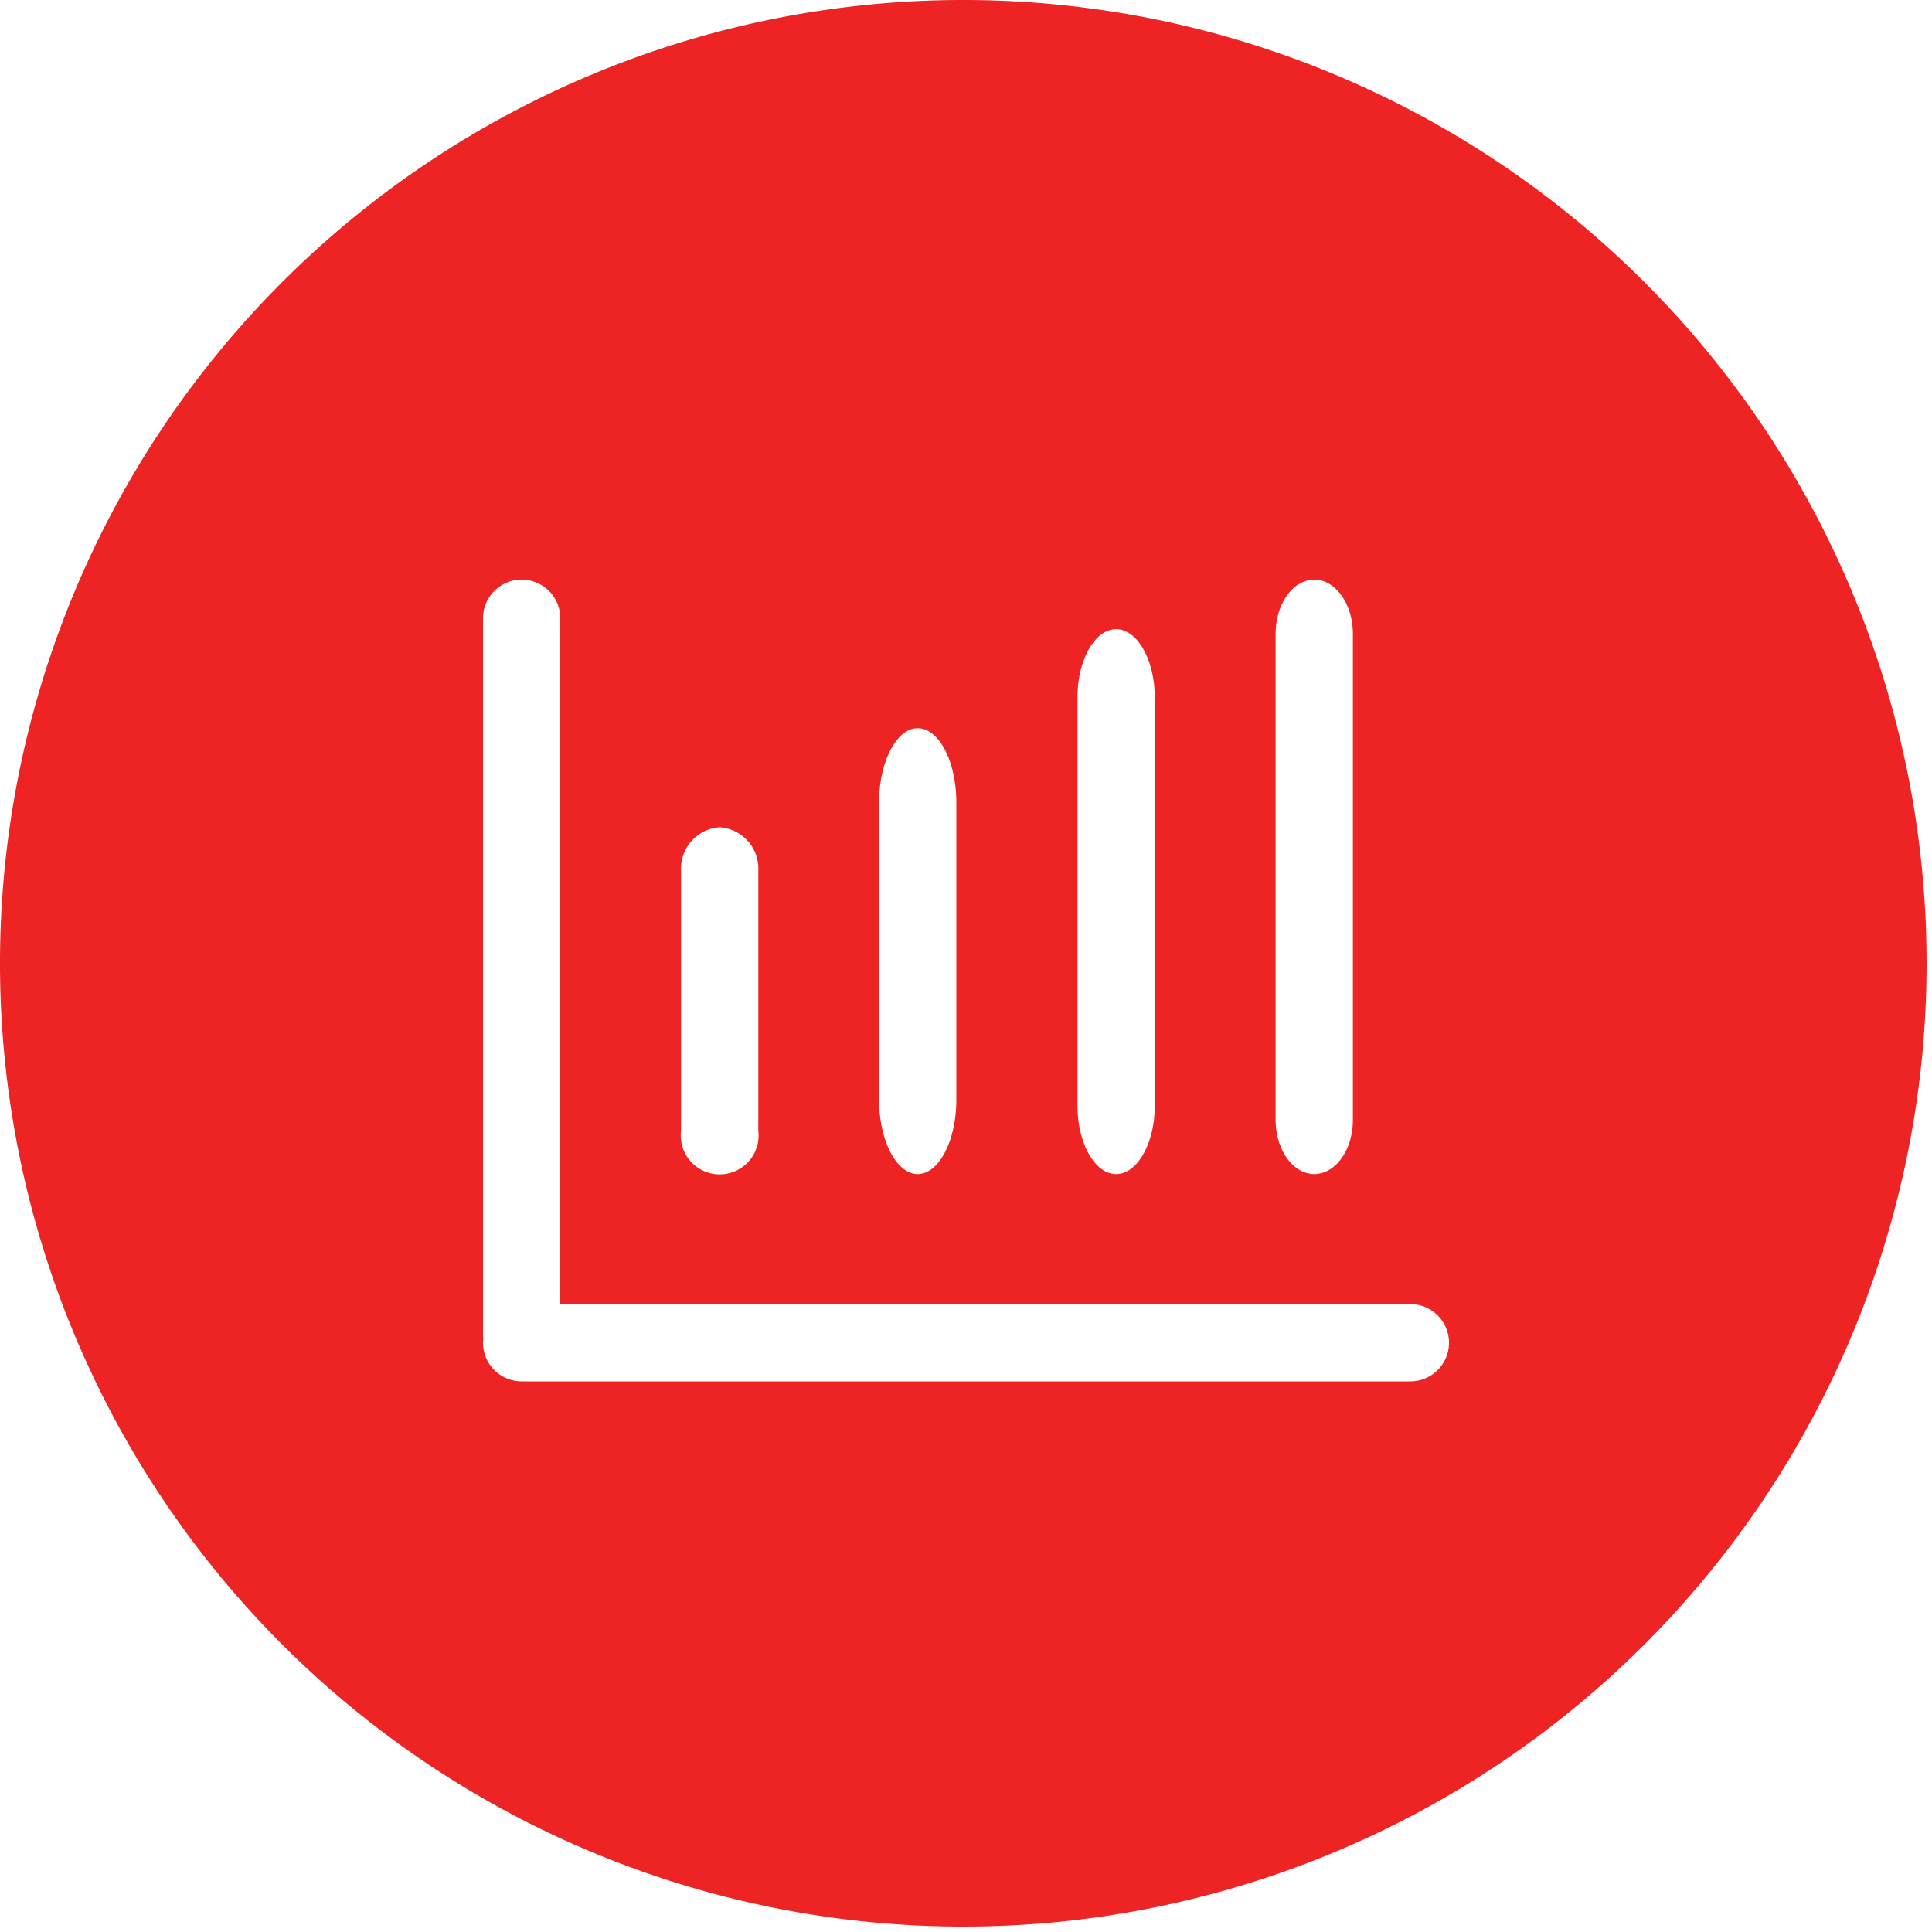 <svg xmlns="http://www.w3.org/2000/svg" width="40" height="40" viewBox="0 0 40 40">
  <g id="usage" transform="translate(-30 -30)">
    <path id="Path_14" data-name="Path 14" d="M0,0H40V40H0Z" transform="translate(30 30)" fill="none" fill-rule="evenodd"/>
    <path id="Path_15" data-name="Path 15" d="M19.945,0A19.944,19.944,0,1,1,0,19.945,19.944,19.944,0,0,1,19.945,0ZM10.8,12a.8.8,0,0,0-.8.8V27.61a.761.761,0,0,0,.006.1L10,27.8a.8.8,0,0,0,.8.8H29.2a.8.8,0,1,0,0-1.6H11.6V12.8a.8.8,0,0,0-.7-.794Zm12.308,1.026c-.44,0-.8.637-.8,1.415v8.45c0,.78.36,1.417.8,1.417s.8-.637.8-1.416v-8.45c0-.78-.36-1.416-.8-1.416ZM27.21,12c-.44,0-.8.505-.8,1.122V23.186c0,.617.36,1.122.8,1.122s.8-.5.8-1.122V13.122C28.01,12.505,27.65,12,27.21,12ZM19,15.077c-.44,0-.8.694-.8,1.542v6.147c0,.848.36,1.542.8,1.542s.8-.694.8-1.542V16.619C19.8,15.771,19.445,15.077,19,15.077Zm-4.1,2.051a.857.857,0,0,0-.8.9v5.382a.806.806,0,1,0,1.6,0V18.027A.857.857,0,0,0,14.9,17.128Z" transform="translate(30 30)" fill="#ed2324" fill-rule="evenodd"/>
  </g>
</svg>
